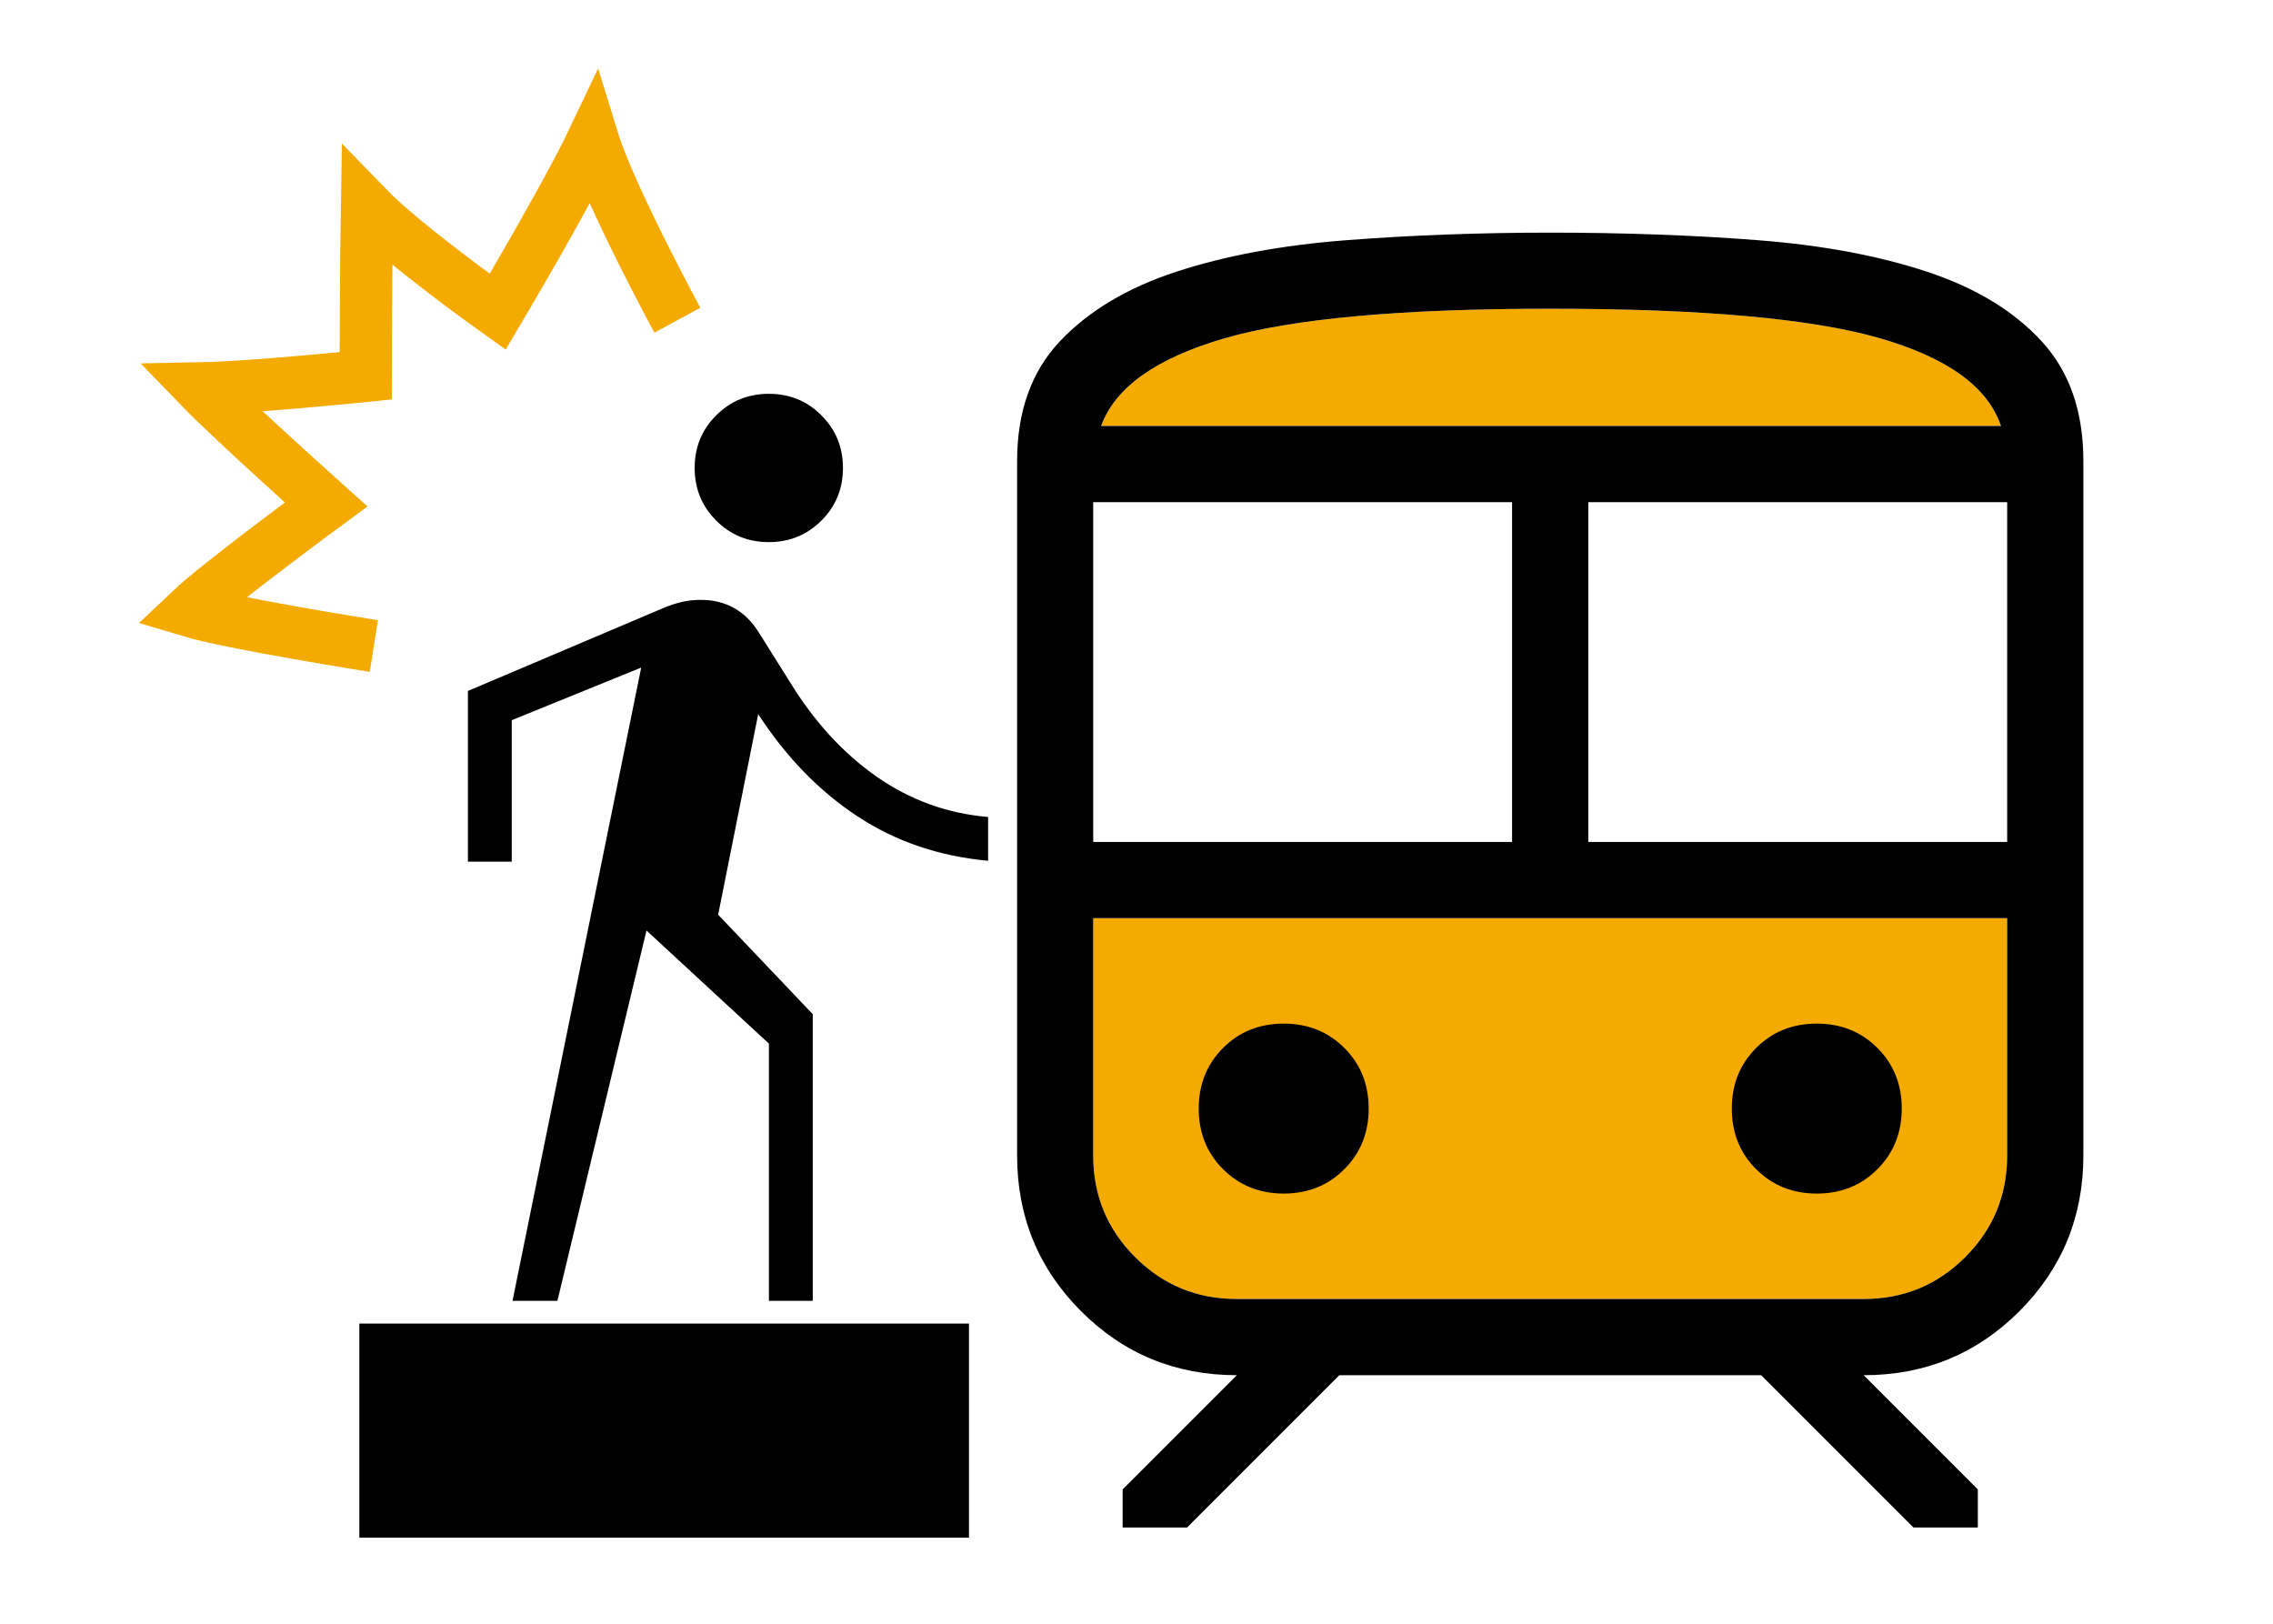 <?xml version="1.0" encoding="UTF-8"?>
<svg id="_レイヤー_1" data-name="レイヤー_1" xmlns="http://www.w3.org/2000/svg" width="210" height="150" version="1.1" viewBox="0 0 210 150">
  <!-- Generator: Adobe Illustrator 29.1.0, SVG Export Plug-In . SVG Version: 2.1.0 Build 142)  -->
  <defs>
    <style>
      .st0 {
        fill: #f5aa00;
      }

      .st1 {
        fill: none;
        stroke: #f5aa00;
        stroke-miterlimit: 10;
        stroke-width: 4.83px;
      }
    </style>
  </defs>
  <path class="st0" d="M143.22,28.52c-13.78,0-23.82.91-30.11,2.74-6.29,1.83-10.08,4.52-11.38,8.09h83.14c-1.22-3.62-4.98-6.33-11.28-8.13-6.3-1.8-16.43-2.7-30.37-2.7Z"/>
  <path class="st0" d="M114.26,120h57.92c3.68,0,6.81-1.29,9.39-3.87,2.58-2.58,3.87-5.71,3.87-9.39v-21.92h-84.44v21.92c0,3.68,1.29,6.81,3.87,9.39,2.58,2.58,5.71,3.87,9.39,3.87Z"/>
  <path d="M93.97,106.74V42.6c0-4.59,1.32-8.28,3.96-11.08,2.64-2.79,6.21-4.93,10.72-6.41,4.51-1.48,9.75-2.46,15.73-2.92,5.98-.46,12.26-.7,18.84-.7s13.24.23,19.2.7c5.96.46,11.17,1.44,15.64,2.92,4.47,1.48,7.99,3.62,10.56,6.41,2.57,2.79,3.86,6.48,3.86,11.08v64.14c0,5.66-1.97,10.45-5.91,14.39-3.94,3.94-8.73,5.91-14.39,5.91l10.55,10.55v3.52h-5.95l-14.07-14.07h-38.97l-14.07,14.07h-5.95v-3.52l10.55-10.55c-5.66,0-10.45-1.97-14.39-5.91-3.94-3.94-5.91-8.73-5.91-14.39ZM143.22,28.52c-13.78,0-23.82.91-30.11,2.74-6.29,1.83-10.08,4.52-11.38,8.09h83.14c-1.22-3.62-4.98-6.33-11.28-8.13-6.3-1.8-16.43-2.7-30.37-2.7ZM101,77.78h38.7v-31.39h-38.7v31.39ZM172.18,84.82h-71.18,84.44-13.26ZM146.74,77.78h38.7v-31.39h-38.7v31.39ZM118.6,110.26c2.24,0,4.11-.75,5.6-2.25,1.5-1.5,2.25-3.37,2.25-5.6s-.75-4.11-2.25-5.6c-1.5-1.5-3.37-2.25-5.6-2.25s-4.11.75-5.6,2.25c-1.5,1.5-2.25,3.37-2.25,5.6s.75,4.11,2.25,5.6c1.5,1.5,3.37,2.25,5.6,2.25ZM167.85,110.26c2.24,0,4.11-.75,5.6-2.25,1.5-1.5,2.25-3.37,2.25-5.6s-.75-4.11-2.25-5.6c-1.5-1.5-3.37-2.25-5.6-2.25s-4.11.75-5.6,2.25c-1.5,1.5-2.25,3.37-2.25,5.6s.75,4.11,2.25,5.6c1.5,1.5,3.37,2.25,5.6,2.25ZM114.26,120h57.92c3.68,0,6.81-1.29,9.39-3.87,2.58-2.58,3.87-5.71,3.87-9.39v-21.92h-84.44v21.92c0,3.68,1.29,6.81,3.87,9.39,2.58,2.58,5.71,3.87,9.39,3.87ZM143.22,39.35h41.65-83.14,41.49Z"/>
  <path d="M47.35,120.18l11.89-58.51-11.96,4.86v13.07h-4.05v-15.77l17.96-7.62c.95-.41,1.84-.65,2.68-.75.84-.09,1.65-.05,2.44.13s1.5.51,2.14.99c.64.48,1.2,1.11,1.69,1.9l2.8,4.46c2.27,3.72,4.97,6.66,8.07,8.82,3.11,2.16,6.53,3.4,10.28,3.71v4.05c-4.52-.42-8.54-1.78-12.07-4.11-3.53-2.32-6.59-5.47-9.17-9.44l-3.7,18.53,8.74,9.19v26.48h-4.05v-23.76l-11.31-10.45-8.23,34.21h-4.14ZM71.03,50.08c-1.92,0-3.54-.66-4.86-1.99-1.33-1.33-1.99-2.95-1.99-4.86,0-1.92.66-3.54,1.99-4.86,1.33-1.33,2.95-1.99,4.86-1.99s3.54.66,4.86,1.99c1.33,1.33,1.99,2.95,1.99,4.86s-.66,3.54-1.99,4.86c-1.33,1.33-2.95,1.99-4.86,1.99Z"/>
  <path class="st1" d="M34.54,59.68s-13.21-2.09-17.02-3.24c2.62-2.49,12.61-9.84,12.61-9.84,0,0-8.73-7.82-11.54-10.72,4.71-.09,15.2-1.16,15.2-1.16,0,0,.02-10.41.11-15.6,3.4,3.51,12.08,9.68,12.08,9.68,0,0,6.42-10.83,8.8-15.84,1.61,5.21,7.8,16.62,7.8,16.62"/>
  <rect x="33.2" y="122.27" width="56.32" height="19.78"/>
</svg>